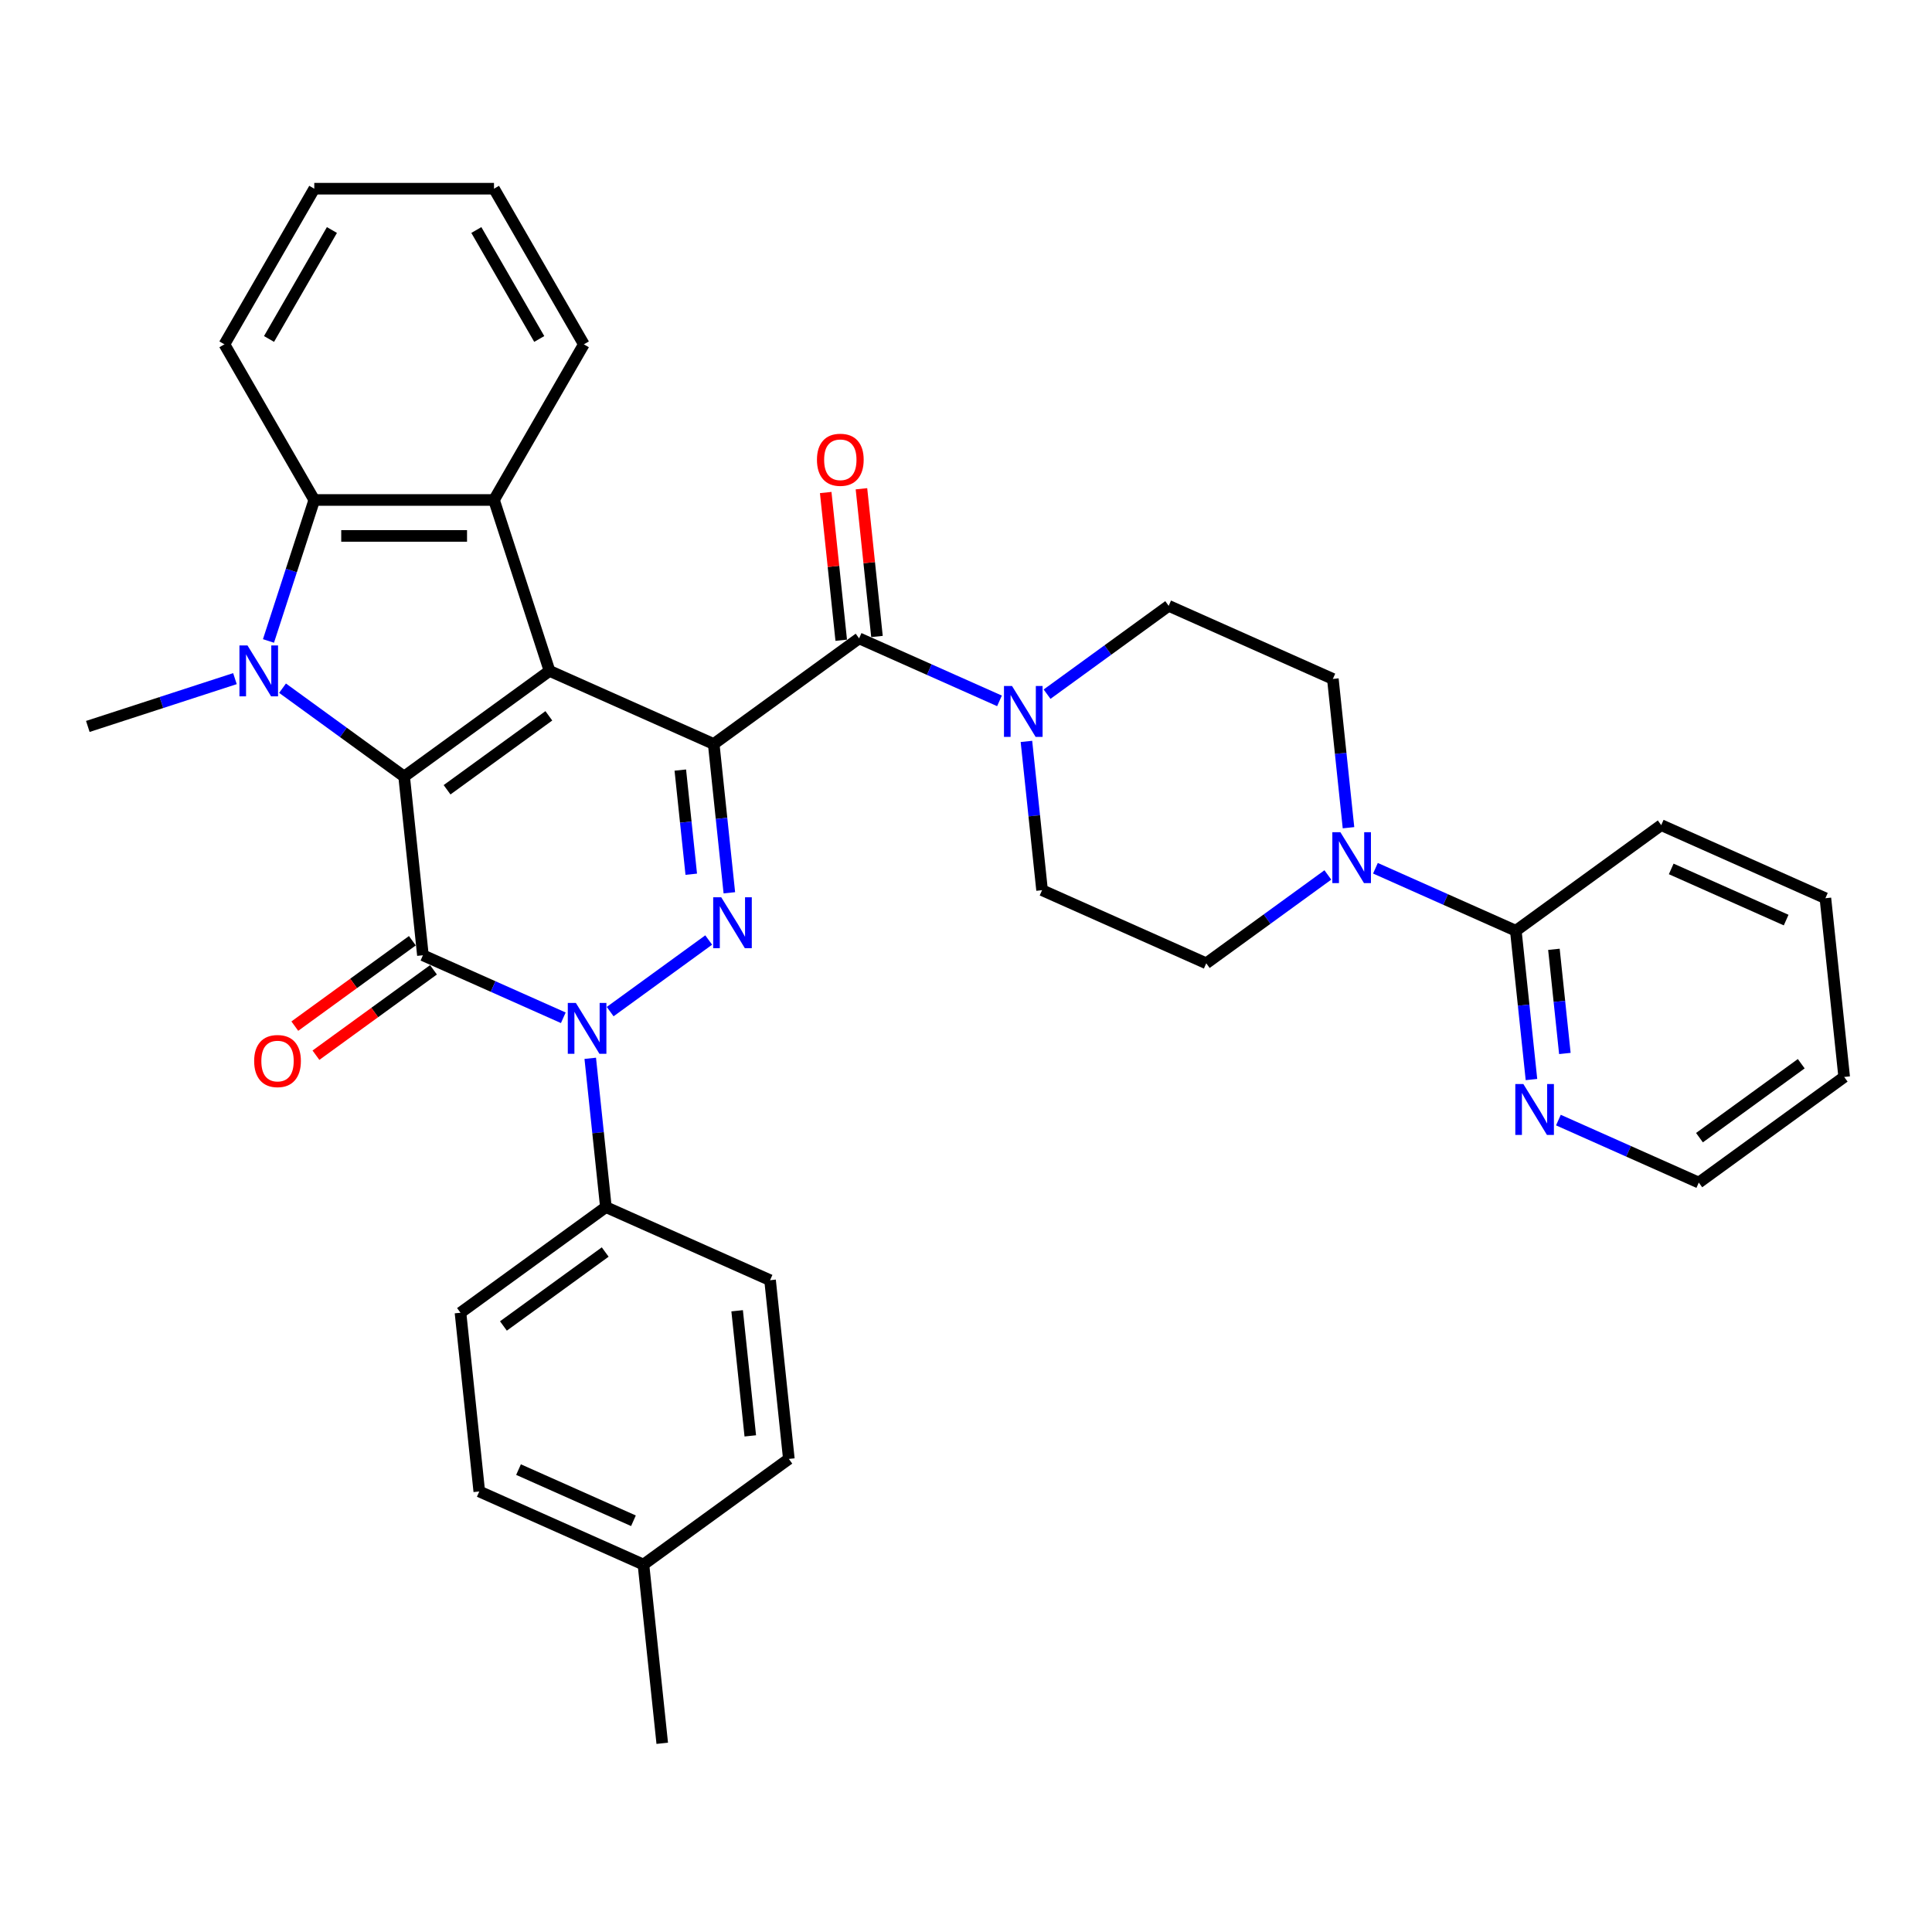 <?xml version='1.0' encoding='iso-8859-1'?>
<svg version='1.1' baseProfile='full'
              xmlns='http://www.w3.org/2000/svg'
                      xmlns:rdkit='http://www.rdkit.org/xml'
                      xmlns:xlink='http://www.w3.org/1999/xlink'
                  xml:space='preserve'
width='1000px' height='1000px' viewBox='0 0 1000 1000'>
<!-- END OF HEADER -->
<rect style='opacity:1.0;fill:#FFFFFF;stroke:none' width='1000' height='1000' x='0' y='0'> </rect>
<path class='bond-0' d='M 369.414,385.093 L 284.435,347.258' style='fill:none;fill-rule:evenodd;stroke:#000000;stroke-width:6px;stroke-linecap:butt;stroke-linejoin:miter;stroke-opacity:1' />
<path class='bond-3' d='M 369.414,385.093 L 373.461,423.6' style='fill:none;fill-rule:evenodd;stroke:#000000;stroke-width:6px;stroke-linecap:butt;stroke-linejoin:miter;stroke-opacity:1' />
<path class='bond-3' d='M 373.461,423.6 L 377.509,462.107' style='fill:none;fill-rule:evenodd;stroke:#0000FF;stroke-width:6px;stroke-linecap:butt;stroke-linejoin:miter;stroke-opacity:1' />
<path class='bond-3' d='M 352.126,398.59 L 354.959,425.545' style='fill:none;fill-rule:evenodd;stroke:#000000;stroke-width:6px;stroke-linecap:butt;stroke-linejoin:miter;stroke-opacity:1' />
<path class='bond-3' d='M 354.959,425.545 L 357.792,452.5' style='fill:none;fill-rule:evenodd;stroke:#0000FF;stroke-width:6px;stroke-linecap:butt;stroke-linejoin:miter;stroke-opacity:1' />
<path class='bond-6' d='M 369.414,385.093 L 444.67,330.416' style='fill:none;fill-rule:evenodd;stroke:#000000;stroke-width:6px;stroke-linecap:butt;stroke-linejoin:miter;stroke-opacity:1' />
<path class='bond-1' d='M 284.435,347.258 L 209.179,401.934' style='fill:none;fill-rule:evenodd;stroke:#000000;stroke-width:6px;stroke-linecap:butt;stroke-linejoin:miter;stroke-opacity:1' />
<path class='bond-1' d='M 284.082,370.51 L 231.403,408.784' style='fill:none;fill-rule:evenodd;stroke:#000000;stroke-width:6px;stroke-linecap:butt;stroke-linejoin:miter;stroke-opacity:1' />
<path class='bond-7' d='M 284.435,347.258 L 255.69,258.789' style='fill:none;fill-rule:evenodd;stroke:#000000;stroke-width:6px;stroke-linecap:butt;stroke-linejoin:miter;stroke-opacity:1' />
<path class='bond-5' d='M 209.179,401.934 L 177.709,379.07' style='fill:none;fill-rule:evenodd;stroke:#000000;stroke-width:6px;stroke-linecap:butt;stroke-linejoin:miter;stroke-opacity:1' />
<path class='bond-5' d='M 177.709,379.07 L 146.239,356.206' style='fill:none;fill-rule:evenodd;stroke:#0000FF;stroke-width:6px;stroke-linecap:butt;stroke-linejoin:miter;stroke-opacity:1' />
<path class='bond-35' d='M 209.179,401.934 L 218.902,494.446' style='fill:none;fill-rule:evenodd;stroke:#000000;stroke-width:6px;stroke-linecap:butt;stroke-linejoin:miter;stroke-opacity:1' />
<path class='bond-2' d='M 218.902,494.446 L 255.234,510.622' style='fill:none;fill-rule:evenodd;stroke:#000000;stroke-width:6px;stroke-linecap:butt;stroke-linejoin:miter;stroke-opacity:1' />
<path class='bond-2' d='M 255.234,510.622 L 291.566,526.798' style='fill:none;fill-rule:evenodd;stroke:#0000FF;stroke-width:6px;stroke-linecap:butt;stroke-linejoin:miter;stroke-opacity:1' />
<path class='bond-13' d='M 213.435,486.921 L 183.016,509.021' style='fill:none;fill-rule:evenodd;stroke:#000000;stroke-width:6px;stroke-linecap:butt;stroke-linejoin:miter;stroke-opacity:1' />
<path class='bond-13' d='M 183.016,509.021 L 152.597,531.122' style='fill:none;fill-rule:evenodd;stroke:#FF0000;stroke-width:6px;stroke-linecap:butt;stroke-linejoin:miter;stroke-opacity:1' />
<path class='bond-13' d='M 224.37,501.972 L 193.951,524.072' style='fill:none;fill-rule:evenodd;stroke:#000000;stroke-width:6px;stroke-linecap:butt;stroke-linejoin:miter;stroke-opacity:1' />
<path class='bond-13' d='M 193.951,524.072 L 163.532,546.173' style='fill:none;fill-rule:evenodd;stroke:#FF0000;stroke-width:6px;stroke-linecap:butt;stroke-linejoin:miter;stroke-opacity:1' />
<path class='bond-4' d='M 366.821,486.553 L 315.817,523.61' style='fill:none;fill-rule:evenodd;stroke:#0000FF;stroke-width:6px;stroke-linecap:butt;stroke-linejoin:miter;stroke-opacity:1' />
<path class='bond-12' d='M 305.51,547.779 L 309.558,586.286' style='fill:none;fill-rule:evenodd;stroke:#0000FF;stroke-width:6px;stroke-linecap:butt;stroke-linejoin:miter;stroke-opacity:1' />
<path class='bond-12' d='M 309.558,586.286 L 313.605,624.793' style='fill:none;fill-rule:evenodd;stroke:#000000;stroke-width:6px;stroke-linecap:butt;stroke-linejoin:miter;stroke-opacity:1' />
<path class='bond-22' d='M 121.607,351.26 L 83.531,363.631' style='fill:none;fill-rule:evenodd;stroke:#0000FF;stroke-width:6px;stroke-linecap:butt;stroke-linejoin:miter;stroke-opacity:1' />
<path class='bond-22' d='M 83.531,363.631 L 45.455,376.003' style='fill:none;fill-rule:evenodd;stroke:#000000;stroke-width:6px;stroke-linecap:butt;stroke-linejoin:miter;stroke-opacity:1' />
<path class='bond-36' d='M 138.959,331.76 L 150.813,295.275' style='fill:none;fill-rule:evenodd;stroke:#0000FF;stroke-width:6px;stroke-linecap:butt;stroke-linejoin:miter;stroke-opacity:1' />
<path class='bond-36' d='M 150.813,295.275 L 162.668,258.789' style='fill:none;fill-rule:evenodd;stroke:#000000;stroke-width:6px;stroke-linecap:butt;stroke-linejoin:miter;stroke-opacity:1' />
<path class='bond-9' d='M 444.67,330.416 L 481.002,346.592' style='fill:none;fill-rule:evenodd;stroke:#000000;stroke-width:6px;stroke-linecap:butt;stroke-linejoin:miter;stroke-opacity:1' />
<path class='bond-9' d='M 481.002,346.592 L 517.333,362.768' style='fill:none;fill-rule:evenodd;stroke:#0000FF;stroke-width:6px;stroke-linecap:butt;stroke-linejoin:miter;stroke-opacity:1' />
<path class='bond-15' d='M 453.921,329.444 L 449.903,291.216' style='fill:none;fill-rule:evenodd;stroke:#000000;stroke-width:6px;stroke-linecap:butt;stroke-linejoin:miter;stroke-opacity:1' />
<path class='bond-15' d='M 449.903,291.216 L 445.885,252.988' style='fill:none;fill-rule:evenodd;stroke:#FF0000;stroke-width:6px;stroke-linecap:butt;stroke-linejoin:miter;stroke-opacity:1' />
<path class='bond-15' d='M 435.419,331.389 L 431.401,293.161' style='fill:none;fill-rule:evenodd;stroke:#000000;stroke-width:6px;stroke-linecap:butt;stroke-linejoin:miter;stroke-opacity:1' />
<path class='bond-15' d='M 431.401,293.161 L 427.383,254.932' style='fill:none;fill-rule:evenodd;stroke:#FF0000;stroke-width:6px;stroke-linecap:butt;stroke-linejoin:miter;stroke-opacity:1' />
<path class='bond-8' d='M 255.69,258.789 L 162.668,258.789' style='fill:none;fill-rule:evenodd;stroke:#000000;stroke-width:6px;stroke-linecap:butt;stroke-linejoin:miter;stroke-opacity:1' />
<path class='bond-8' d='M 241.736,277.393 L 176.622,277.393' style='fill:none;fill-rule:evenodd;stroke:#000000;stroke-width:6px;stroke-linecap:butt;stroke-linejoin:miter;stroke-opacity:1' />
<path class='bond-23' d='M 255.69,258.789 L 302.2,178.23' style='fill:none;fill-rule:evenodd;stroke:#000000;stroke-width:6px;stroke-linecap:butt;stroke-linejoin:miter;stroke-opacity:1' />
<path class='bond-27' d='M 162.668,258.789 L 116.158,178.23' style='fill:none;fill-rule:evenodd;stroke:#000000;stroke-width:6px;stroke-linecap:butt;stroke-linejoin:miter;stroke-opacity:1' />
<path class='bond-16' d='M 531.278,383.749 L 535.325,422.256' style='fill:none;fill-rule:evenodd;stroke:#0000FF;stroke-width:6px;stroke-linecap:butt;stroke-linejoin:miter;stroke-opacity:1' />
<path class='bond-16' d='M 535.325,422.256 L 539.373,460.763' style='fill:none;fill-rule:evenodd;stroke:#000000;stroke-width:6px;stroke-linecap:butt;stroke-linejoin:miter;stroke-opacity:1' />
<path class='bond-17' d='M 541.965,359.303 L 573.435,336.439' style='fill:none;fill-rule:evenodd;stroke:#0000FF;stroke-width:6px;stroke-linecap:butt;stroke-linejoin:miter;stroke-opacity:1' />
<path class='bond-17' d='M 573.435,336.439 L 604.905,313.575' style='fill:none;fill-rule:evenodd;stroke:#000000;stroke-width:6px;stroke-linecap:butt;stroke-linejoin:miter;stroke-opacity:1' />
<path class='bond-10' d='M 697.979,428.425 L 693.932,389.917' style='fill:none;fill-rule:evenodd;stroke:#0000FF;stroke-width:6px;stroke-linecap:butt;stroke-linejoin:miter;stroke-opacity:1' />
<path class='bond-10' d='M 693.932,389.917 L 689.884,351.41' style='fill:none;fill-rule:evenodd;stroke:#000000;stroke-width:6px;stroke-linecap:butt;stroke-linejoin:miter;stroke-opacity:1' />
<path class='bond-11' d='M 711.924,449.405 L 748.255,465.581' style='fill:none;fill-rule:evenodd;stroke:#0000FF;stroke-width:6px;stroke-linecap:butt;stroke-linejoin:miter;stroke-opacity:1' />
<path class='bond-11' d='M 748.255,465.581 L 784.587,481.757' style='fill:none;fill-rule:evenodd;stroke:#000000;stroke-width:6px;stroke-linecap:butt;stroke-linejoin:miter;stroke-opacity:1' />
<path class='bond-37' d='M 687.292,452.87 L 655.822,475.734' style='fill:none;fill-rule:evenodd;stroke:#0000FF;stroke-width:6px;stroke-linecap:butt;stroke-linejoin:miter;stroke-opacity:1' />
<path class='bond-37' d='M 655.822,475.734 L 624.352,498.599' style='fill:none;fill-rule:evenodd;stroke:#000000;stroke-width:6px;stroke-linecap:butt;stroke-linejoin:miter;stroke-opacity:1' />
<path class='bond-14' d='M 784.587,481.757 L 788.634,520.264' style='fill:none;fill-rule:evenodd;stroke:#000000;stroke-width:6px;stroke-linecap:butt;stroke-linejoin:miter;stroke-opacity:1' />
<path class='bond-14' d='M 788.634,520.264 L 792.682,558.772' style='fill:none;fill-rule:evenodd;stroke:#0000FF;stroke-width:6px;stroke-linecap:butt;stroke-linejoin:miter;stroke-opacity:1' />
<path class='bond-14' d='M 804.303,491.365 L 807.137,518.32' style='fill:none;fill-rule:evenodd;stroke:#000000;stroke-width:6px;stroke-linecap:butt;stroke-linejoin:miter;stroke-opacity:1' />
<path class='bond-14' d='M 807.137,518.32 L 809.97,545.275' style='fill:none;fill-rule:evenodd;stroke:#0000FF;stroke-width:6px;stroke-linecap:butt;stroke-linejoin:miter;stroke-opacity:1' />
<path class='bond-28' d='M 784.587,481.757 L 859.843,427.081' style='fill:none;fill-rule:evenodd;stroke:#000000;stroke-width:6px;stroke-linecap:butt;stroke-linejoin:miter;stroke-opacity:1' />
<path class='bond-20' d='M 313.605,624.793 L 238.349,679.47' style='fill:none;fill-rule:evenodd;stroke:#000000;stroke-width:6px;stroke-linecap:butt;stroke-linejoin:miter;stroke-opacity:1' />
<path class='bond-20' d='M 313.252,648.046 L 260.573,686.319' style='fill:none;fill-rule:evenodd;stroke:#000000;stroke-width:6px;stroke-linecap:butt;stroke-linejoin:miter;stroke-opacity:1' />
<path class='bond-21' d='M 313.605,624.793 L 398.584,662.628' style='fill:none;fill-rule:evenodd;stroke:#000000;stroke-width:6px;stroke-linecap:butt;stroke-linejoin:miter;stroke-opacity:1' />
<path class='bond-29' d='M 806.626,579.752 L 842.958,595.928' style='fill:none;fill-rule:evenodd;stroke:#0000FF;stroke-width:6px;stroke-linecap:butt;stroke-linejoin:miter;stroke-opacity:1' />
<path class='bond-29' d='M 842.958,595.928 L 879.29,612.104' style='fill:none;fill-rule:evenodd;stroke:#000000;stroke-width:6px;stroke-linecap:butt;stroke-linejoin:miter;stroke-opacity:1' />
<path class='bond-19' d='M 539.373,460.763 L 624.352,498.599' style='fill:none;fill-rule:evenodd;stroke:#000000;stroke-width:6px;stroke-linecap:butt;stroke-linejoin:miter;stroke-opacity:1' />
<path class='bond-18' d='M 604.905,313.575 L 689.884,351.41' style='fill:none;fill-rule:evenodd;stroke:#000000;stroke-width:6px;stroke-linecap:butt;stroke-linejoin:miter;stroke-opacity:1' />
<path class='bond-24' d='M 238.349,679.47 L 248.073,771.982' style='fill:none;fill-rule:evenodd;stroke:#000000;stroke-width:6px;stroke-linecap:butt;stroke-linejoin:miter;stroke-opacity:1' />
<path class='bond-25' d='M 398.584,662.628 L 408.308,755.14' style='fill:none;fill-rule:evenodd;stroke:#000000;stroke-width:6px;stroke-linecap:butt;stroke-linejoin:miter;stroke-opacity:1' />
<path class='bond-25' d='M 381.54,678.45 L 388.347,743.208' style='fill:none;fill-rule:evenodd;stroke:#000000;stroke-width:6px;stroke-linecap:butt;stroke-linejoin:miter;stroke-opacity:1' />
<path class='bond-31' d='M 302.2,178.23 L 255.69,97.671' style='fill:none;fill-rule:evenodd;stroke:#000000;stroke-width:6px;stroke-linecap:butt;stroke-linejoin:miter;stroke-opacity:1' />
<path class='bond-31' d='M 279.112,175.449 L 246.555,119.057' style='fill:none;fill-rule:evenodd;stroke:#000000;stroke-width:6px;stroke-linecap:butt;stroke-linejoin:miter;stroke-opacity:1' />
<path class='bond-39' d='M 248.073,771.982 L 333.052,809.817' style='fill:none;fill-rule:evenodd;stroke:#000000;stroke-width:6px;stroke-linecap:butt;stroke-linejoin:miter;stroke-opacity:1' />
<path class='bond-39' d='M 268.386,760.661 L 327.872,787.146' style='fill:none;fill-rule:evenodd;stroke:#000000;stroke-width:6px;stroke-linecap:butt;stroke-linejoin:miter;stroke-opacity:1' />
<path class='bond-26' d='M 408.308,755.14 L 333.052,809.817' style='fill:none;fill-rule:evenodd;stroke:#000000;stroke-width:6px;stroke-linecap:butt;stroke-linejoin:miter;stroke-opacity:1' />
<path class='bond-30' d='M 333.052,809.817 L 342.775,902.329' style='fill:none;fill-rule:evenodd;stroke:#000000;stroke-width:6px;stroke-linecap:butt;stroke-linejoin:miter;stroke-opacity:1' />
<path class='bond-38' d='M 116.158,178.23 L 162.668,97.671' style='fill:none;fill-rule:evenodd;stroke:#000000;stroke-width:6px;stroke-linecap:butt;stroke-linejoin:miter;stroke-opacity:1' />
<path class='bond-38' d='M 139.246,175.449 L 171.803,119.057' style='fill:none;fill-rule:evenodd;stroke:#000000;stroke-width:6px;stroke-linecap:butt;stroke-linejoin:miter;stroke-opacity:1' />
<path class='bond-33' d='M 859.843,427.081 L 944.822,464.916' style='fill:none;fill-rule:evenodd;stroke:#000000;stroke-width:6px;stroke-linecap:butt;stroke-linejoin:miter;stroke-opacity:1' />
<path class='bond-33' d='M 865.023,449.752 L 924.508,476.236' style='fill:none;fill-rule:evenodd;stroke:#000000;stroke-width:6px;stroke-linecap:butt;stroke-linejoin:miter;stroke-opacity:1' />
<path class='bond-40' d='M 879.29,612.104 L 954.545,557.428' style='fill:none;fill-rule:evenodd;stroke:#000000;stroke-width:6px;stroke-linecap:butt;stroke-linejoin:miter;stroke-opacity:1' />
<path class='bond-40' d='M 879.643,588.852 L 932.322,550.578' style='fill:none;fill-rule:evenodd;stroke:#000000;stroke-width:6px;stroke-linecap:butt;stroke-linejoin:miter;stroke-opacity:1' />
<path class='bond-32' d='M 255.69,97.671 L 162.668,97.671' style='fill:none;fill-rule:evenodd;stroke:#000000;stroke-width:6px;stroke-linecap:butt;stroke-linejoin:miter;stroke-opacity:1' />
<path class='bond-34' d='M 944.822,464.916 L 954.545,557.428' style='fill:none;fill-rule:evenodd;stroke:#000000;stroke-width:6px;stroke-linecap:butt;stroke-linejoin:miter;stroke-opacity:1' />
<path  class='atom-4' d='M 373.314 464.433
L 381.947 478.386
Q 382.803 479.763, 384.179 482.256
Q 385.556 484.749, 385.63 484.898
L 385.63 464.433
L 389.128 464.433
L 389.128 490.777
L 385.519 490.777
L 376.254 475.521
Q 375.175 473.735, 374.021 471.689
Q 372.905 469.642, 372.57 469.01
L 372.57 490.777
L 369.147 490.777
L 369.147 464.433
L 373.314 464.433
' fill='#0000FF'/>
<path  class='atom-5' d='M 298.058 519.11
L 306.691 533.063
Q 307.547 534.439, 308.923 536.932
Q 310.3 539.425, 310.375 539.574
L 310.375 519.11
L 313.872 519.11
L 313.872 545.453
L 310.263 545.453
L 300.998 530.198
Q 299.919 528.412, 298.765 526.365
Q 297.649 524.319, 297.314 523.686
L 297.314 545.453
L 293.891 545.453
L 293.891 519.11
L 298.058 519.11
' fill='#0000FF'/>
<path  class='atom-6' d='M 128.1 334.086
L 136.732 348.039
Q 137.588 349.416, 138.965 351.909
Q 140.342 354.402, 140.416 354.551
L 140.416 334.086
L 143.914 334.086
L 143.914 360.43
L 140.304 360.43
L 131.039 345.174
Q 129.96 343.388, 128.807 341.342
Q 127.691 339.295, 127.356 338.663
L 127.356 360.43
L 123.933 360.43
L 123.933 334.086
L 128.1 334.086
' fill='#0000FF'/>
<path  class='atom-10' d='M 523.826 355.08
L 532.458 369.033
Q 533.314 370.41, 534.691 372.903
Q 536.068 375.396, 536.142 375.544
L 536.142 355.08
L 539.64 355.08
L 539.64 381.423
L 536.03 381.423
L 526.766 366.168
Q 525.687 364.382, 524.533 362.335
Q 523.417 360.289, 523.082 359.656
L 523.082 381.423
L 519.659 381.423
L 519.659 355.08
L 523.826 355.08
' fill='#0000FF'/>
<path  class='atom-11' d='M 693.785 430.75
L 702.417 444.703
Q 703.273 446.08, 704.649 448.573
Q 706.026 451.066, 706.101 451.215
L 706.101 430.75
L 709.598 430.75
L 709.598 457.094
L 705.989 457.094
L 696.724 441.838
Q 695.645 440.052, 694.492 438.006
Q 693.375 435.959, 693.04 435.327
L 693.04 457.094
L 689.617 457.094
L 689.617 430.75
L 693.785 430.75
' fill='#0000FF'/>
<path  class='atom-14' d='M 131.554 549.197
Q 131.554 542.872, 134.679 539.337
Q 137.805 535.802, 143.647 535.802
Q 149.488 535.802, 152.614 539.337
Q 155.739 542.872, 155.739 549.197
Q 155.739 555.597, 152.577 559.243
Q 149.414 562.853, 143.647 562.853
Q 137.842 562.853, 134.679 559.243
Q 131.554 555.634, 131.554 549.197
M 143.647 559.876
Q 147.665 559.876, 149.823 557.197
Q 152.018 554.481, 152.018 549.197
Q 152.018 544.025, 149.823 541.421
Q 147.665 538.779, 143.647 538.779
Q 139.628 538.779, 137.433 541.383
Q 135.275 543.988, 135.275 549.197
Q 135.275 554.518, 137.433 557.197
Q 139.628 559.876, 143.647 559.876
' fill='#FF0000'/>
<path  class='atom-15' d='M 788.487 561.097
L 797.12 575.05
Q 797.975 576.427, 799.352 578.92
Q 800.729 581.413, 800.803 581.562
L 800.803 561.097
L 804.301 561.097
L 804.301 587.441
L 800.692 587.441
L 791.427 572.185
Q 790.348 570.399, 789.194 568.353
Q 788.078 566.306, 787.743 565.674
L 787.743 587.441
L 784.32 587.441
L 784.32 561.097
L 788.487 561.097
' fill='#0000FF'/>
<path  class='atom-16' d='M 422.854 237.979
Q 422.854 231.654, 425.979 228.119
Q 429.105 224.584, 434.947 224.584
Q 440.788 224.584, 443.914 228.119
Q 447.039 231.654, 447.039 237.979
Q 447.039 244.379, 443.877 248.025
Q 440.714 251.635, 434.947 251.635
Q 429.142 251.635, 425.979 248.025
Q 422.854 244.416, 422.854 237.979
M 434.947 248.658
Q 438.965 248.658, 441.123 245.979
Q 443.319 243.263, 443.319 237.979
Q 443.319 232.807, 441.123 230.202
Q 438.965 227.561, 434.947 227.561
Q 430.928 227.561, 428.733 230.165
Q 426.575 232.77, 426.575 237.979
Q 426.575 243.3, 428.733 245.979
Q 430.928 248.658, 434.947 248.658
' fill='#FF0000'/>
</svg>
